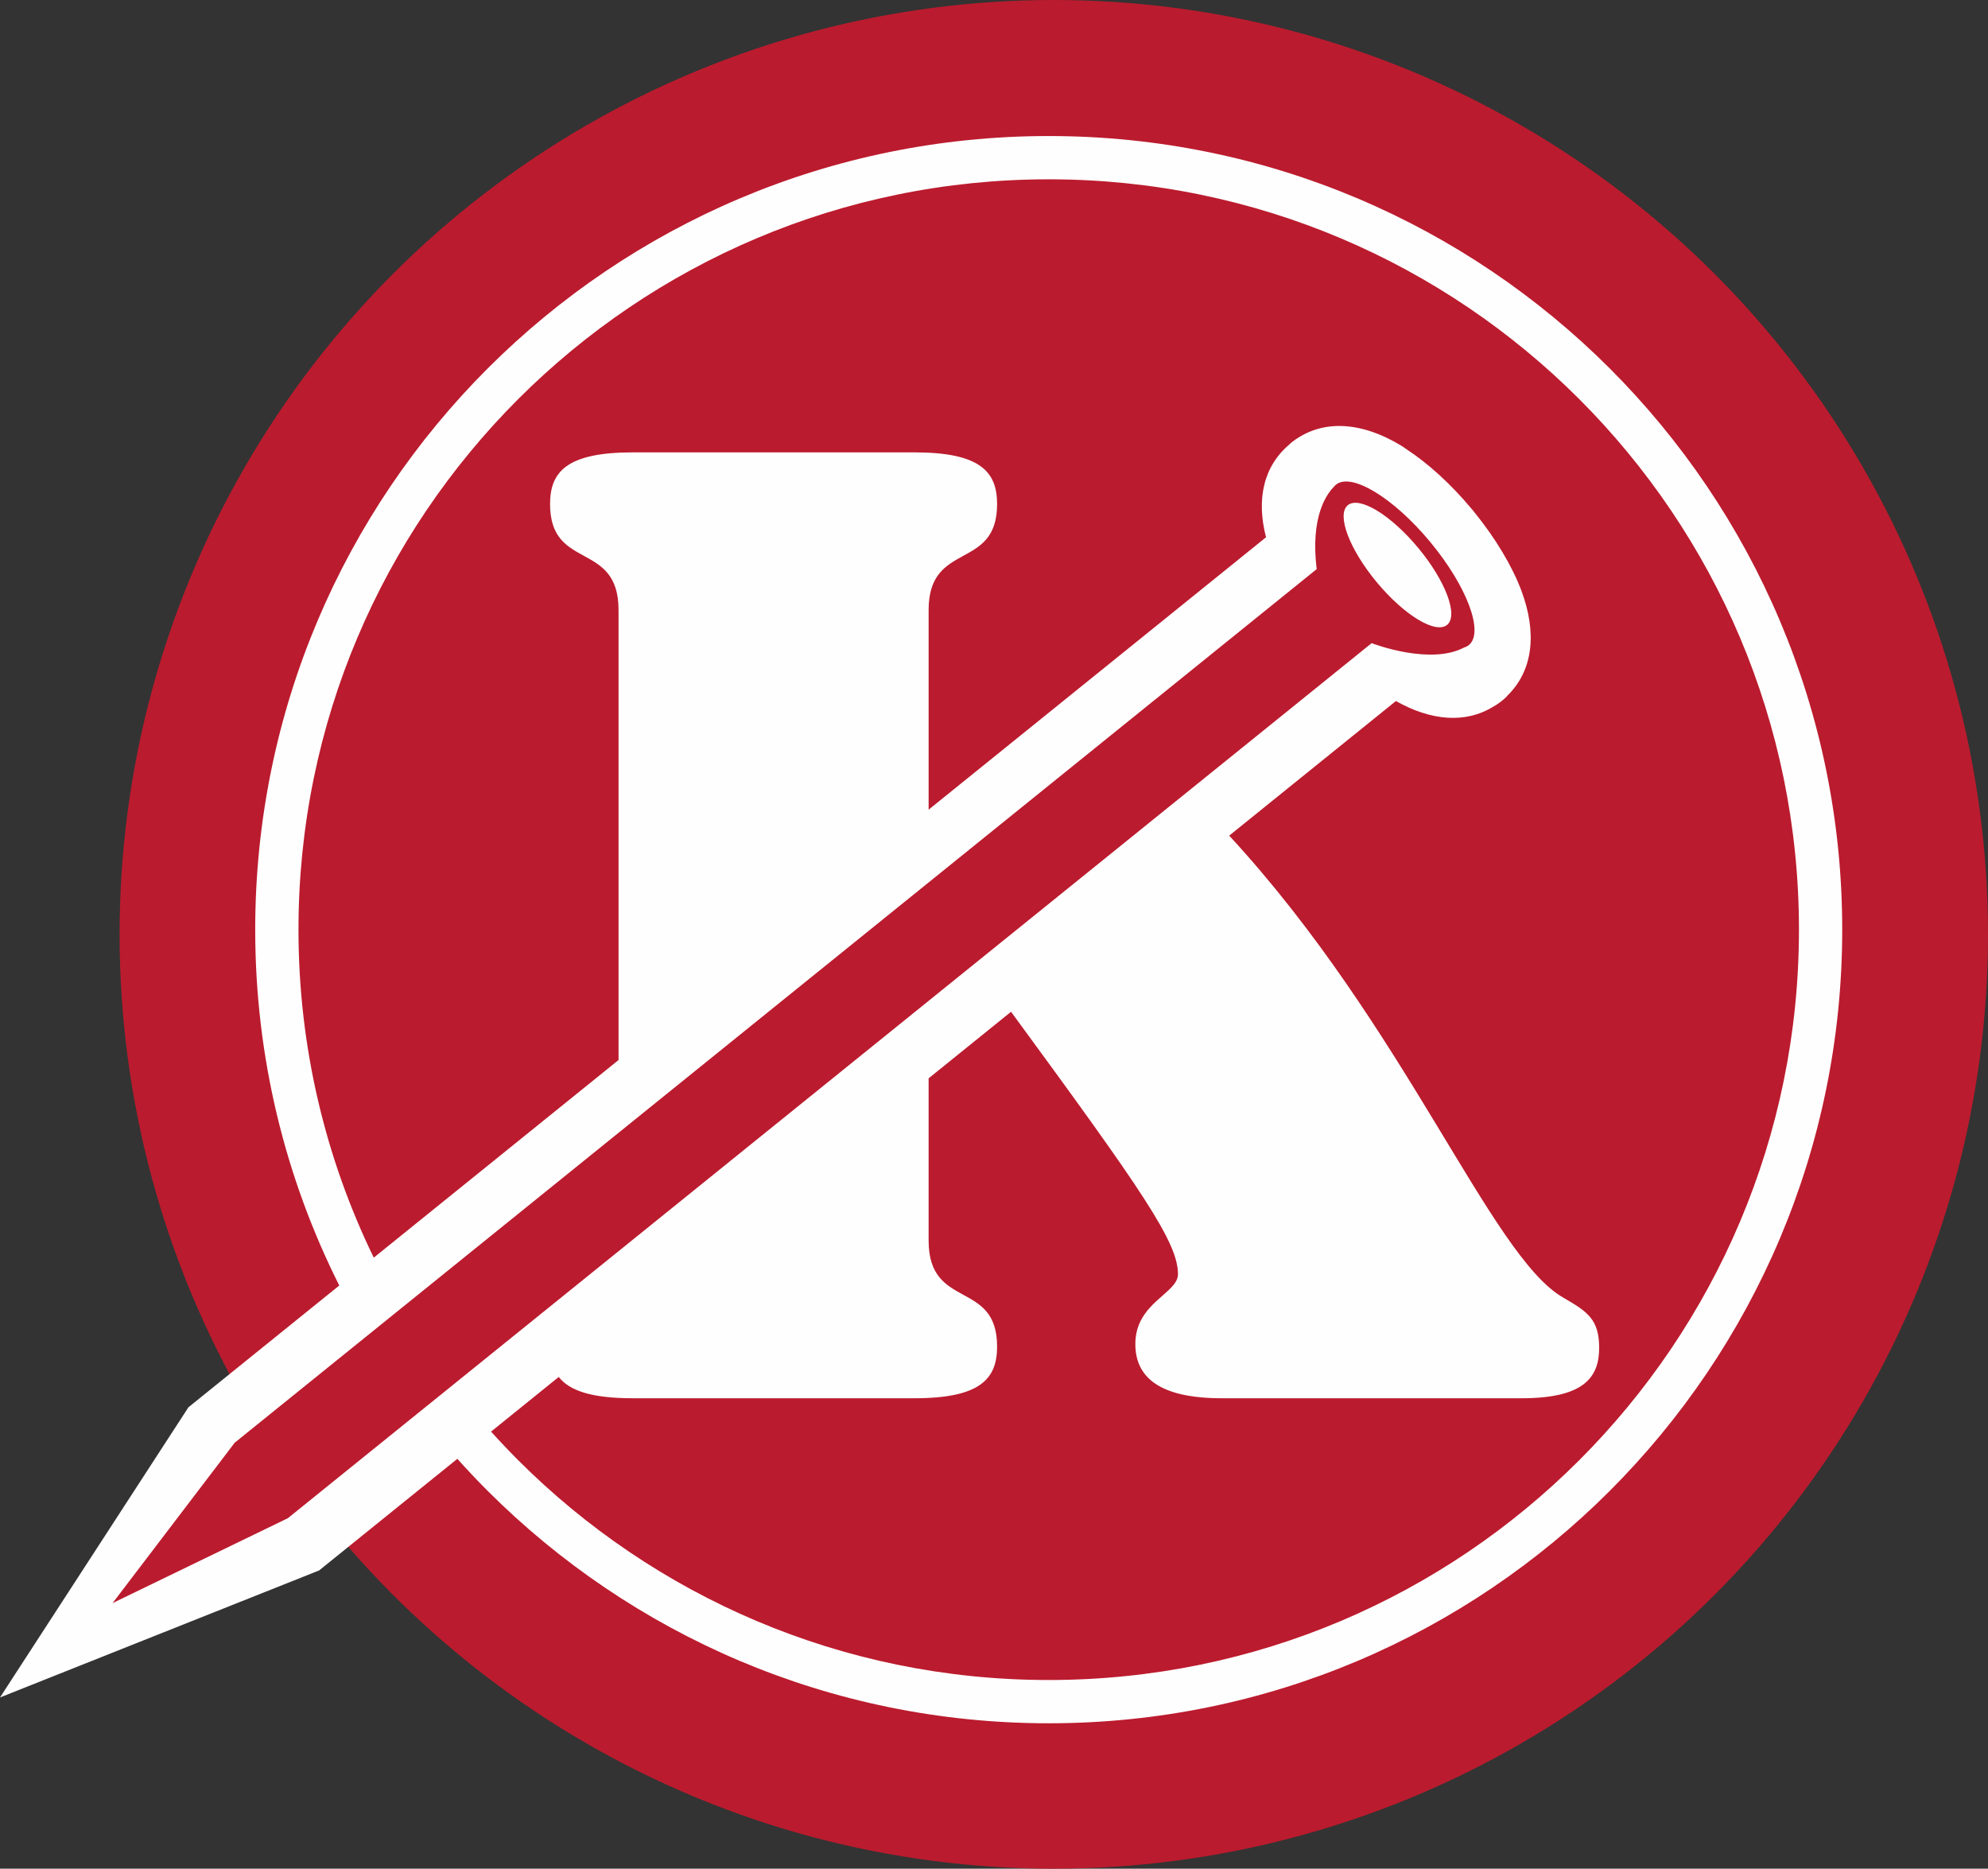 <?xml version="1.0" encoding="UTF-8"?>
<!-- Creator: CorelDRAW -->
<svg xmlns="http://www.w3.org/2000/svg" xmlns:xlink="http://www.w3.org/1999/xlink" xmlns:xodm="http://www.corel.com/coreldraw/odm/2003" xml:space="preserve" width="97.475mm" height="91.612mm" version="1.1" style="shape-rendering:geometricPrecision; text-rendering:geometricPrecision; image-rendering:optimizeQuality; fill-rule:evenodd; clip-rule:evenodd" viewBox="0 0 9747.54 9161.19">
 <rect x="0" y="0" width="9747.54" height="9161.19" fill="#333333" stroke="none"/>
 <defs>
  <style type="text/css">
   <![CDATA[
    .fil1 {fill:#FEFEFE}
    .fil0 {fill:#BB1B2E}
   ]]>
  </style>
 </defs>
 <g id="Ebene_x0020_1">
  <g id="_2356259719104">
   <circle class="fil0" cx="5166.94" cy="4580.59" r="4580.6"></circle>
   <path class="fil1" d="M4553.22 3969.35l0 -978.77c0,-342.12 335.76,-190.08 335.76,-519.48 0,-158.39 -82.38,-253.39 -405.47,-253.39l-1380.98 0c-323.1,0 -405.43,95 -405.43,253.39 0,329.4 335.76,177.36 335.76,519.48l0 2206.12 -1200.14 968.82c-236.43,-485.78 -369.19,-1031.36 -369.19,-1607.97 0,-1015.82 411.73,-1935.48 1077.41,-2601.12 665.68,-665.68 1585.35,-1077.42 2601.12,-1077.42 1015.82,0 1935.49,411.74 2601.17,1077.42 665.68,665.64 1077.41,1585.3 1077.41,2601.12 0,1015.86 -411.78,1935.53 -1077.41,2601.16 -665.68,665.68 -1585.35,1077.42 -2601.17,1077.42 -1015.77,0 -1935.44,-411.78 -2601.12,-1077.42 -45.59,-45.58 -90.01,-92.46 -133.15,-140.36l331.85 -267.89c52.28,67 160.2,104.39 362.89,104.39l1380.98 0c323.09,0 405.47,-95.04 405.47,-253.39 0,-329.45 -335.76,-177.41 -335.76,-519.47l0 -795.57 404.22 -326.32c646.88,882.19 818.41,1130.13 818.41,1286.59 0,94.99 -209.05,139.38 -209.05,342.11 0,164.7 120.37,266.05 424.45,266.05l1469.7 0c304.04,0 380.06,-101.35 380.06,-247.08 0,-139.37 -56.92,-177.58 -177.37,-247.03 -356.06,-205.44 -770.58,-1325.91 -1636.55,-2264.16l817.46 -659.89c170.2,96.24 338.59,111.91 475.26,28.85 24.86,-13.65 48.17,-30.95 69.2,-51.98l0.04 -0.04 -0.64 -0.65c130.28,-124.44 148.39,-311.98 70.82,-518.36 -43.82,-116.58 -124.56,-254.07 -232.39,-386.2 -2.32,-3.04 -4.59,-6.05 -7.04,-9.05l-0.64 -0.78 -0.26 0.18 -1.5 -1.81 -0.65 -0.81c-103.02,-123.97 -216.81,-226.09 -320.82,-293.95 -8.37,-6.27 -17.17,-12.19 -26.31,-17.77 -198.44,-120.11 -395.77,-132.55 -544.93,-8.8l0.6 0.68 -0.6 0.48c-130.54,108.47 -165.22,272.36 -117.06,457.15l-1654.41 1335.52zm-2889.66 2332.75l-714.32 576.62 -25.41 20.47 -17.9 27.64 -555.71 855.63 -350.22 539.26 597.21 -237.72 937.36 -373.01 29.96 -11.94 23.01 -18.54 654.99 -528.75c48.07,53.66 97.52,106.03 148.43,156.93 704.06,704.06 1676.73,1139.57 2751.1,1139.57 1074.37,0 2047.09,-435.47 2751.15,-1139.57 704.05,-704.05 1139.57,-1676.73 1139.57,-2751.14 0,-1074.37 -435.48,-2047.05 -1139.57,-2751.14 -704.06,-704.06 -1676.78,-1139.57 -2751.15,-1139.57 -1074.37,0 -2047.04,435.51 -2751.1,1139.57 -704.05,704.09 -1139.61,1676.77 -1139.61,2751.14 0,627.26 148.56,1219.88 412.21,1744.55z"></path>
   <path class="fil0" d="M7012.17 2656.36c180.2,216.9 265.41,443.33 190.29,505.66 -6.87,5.71 -14.9,9.79 -23.83,12.45 -164.7,86.75 -438.09,-15.71 -453.2,-21.47l-5313.97 4289.83 -859.49 416.29 598.93 -786.43 5305.09 -4282.62c-31.5,-255.91 47.82,-367.05 84.69,-403.88 2.79,-3.52 5.89,-6.78 9.32,-9.65 75.07,-62.37 282.02,62.92 462.17,279.82zm-58.68 29.36c134.53,161.96 198.14,331 142.08,377.53 -56.06,46.57 -210.54,-46.96 -345.07,-208.92 -134.53,-161.91 -198.14,-330.95 -142.08,-377.52 56.06,-46.53 210.55,47 345.07,208.91z"></path>
  </g>
 </g>
</svg>
